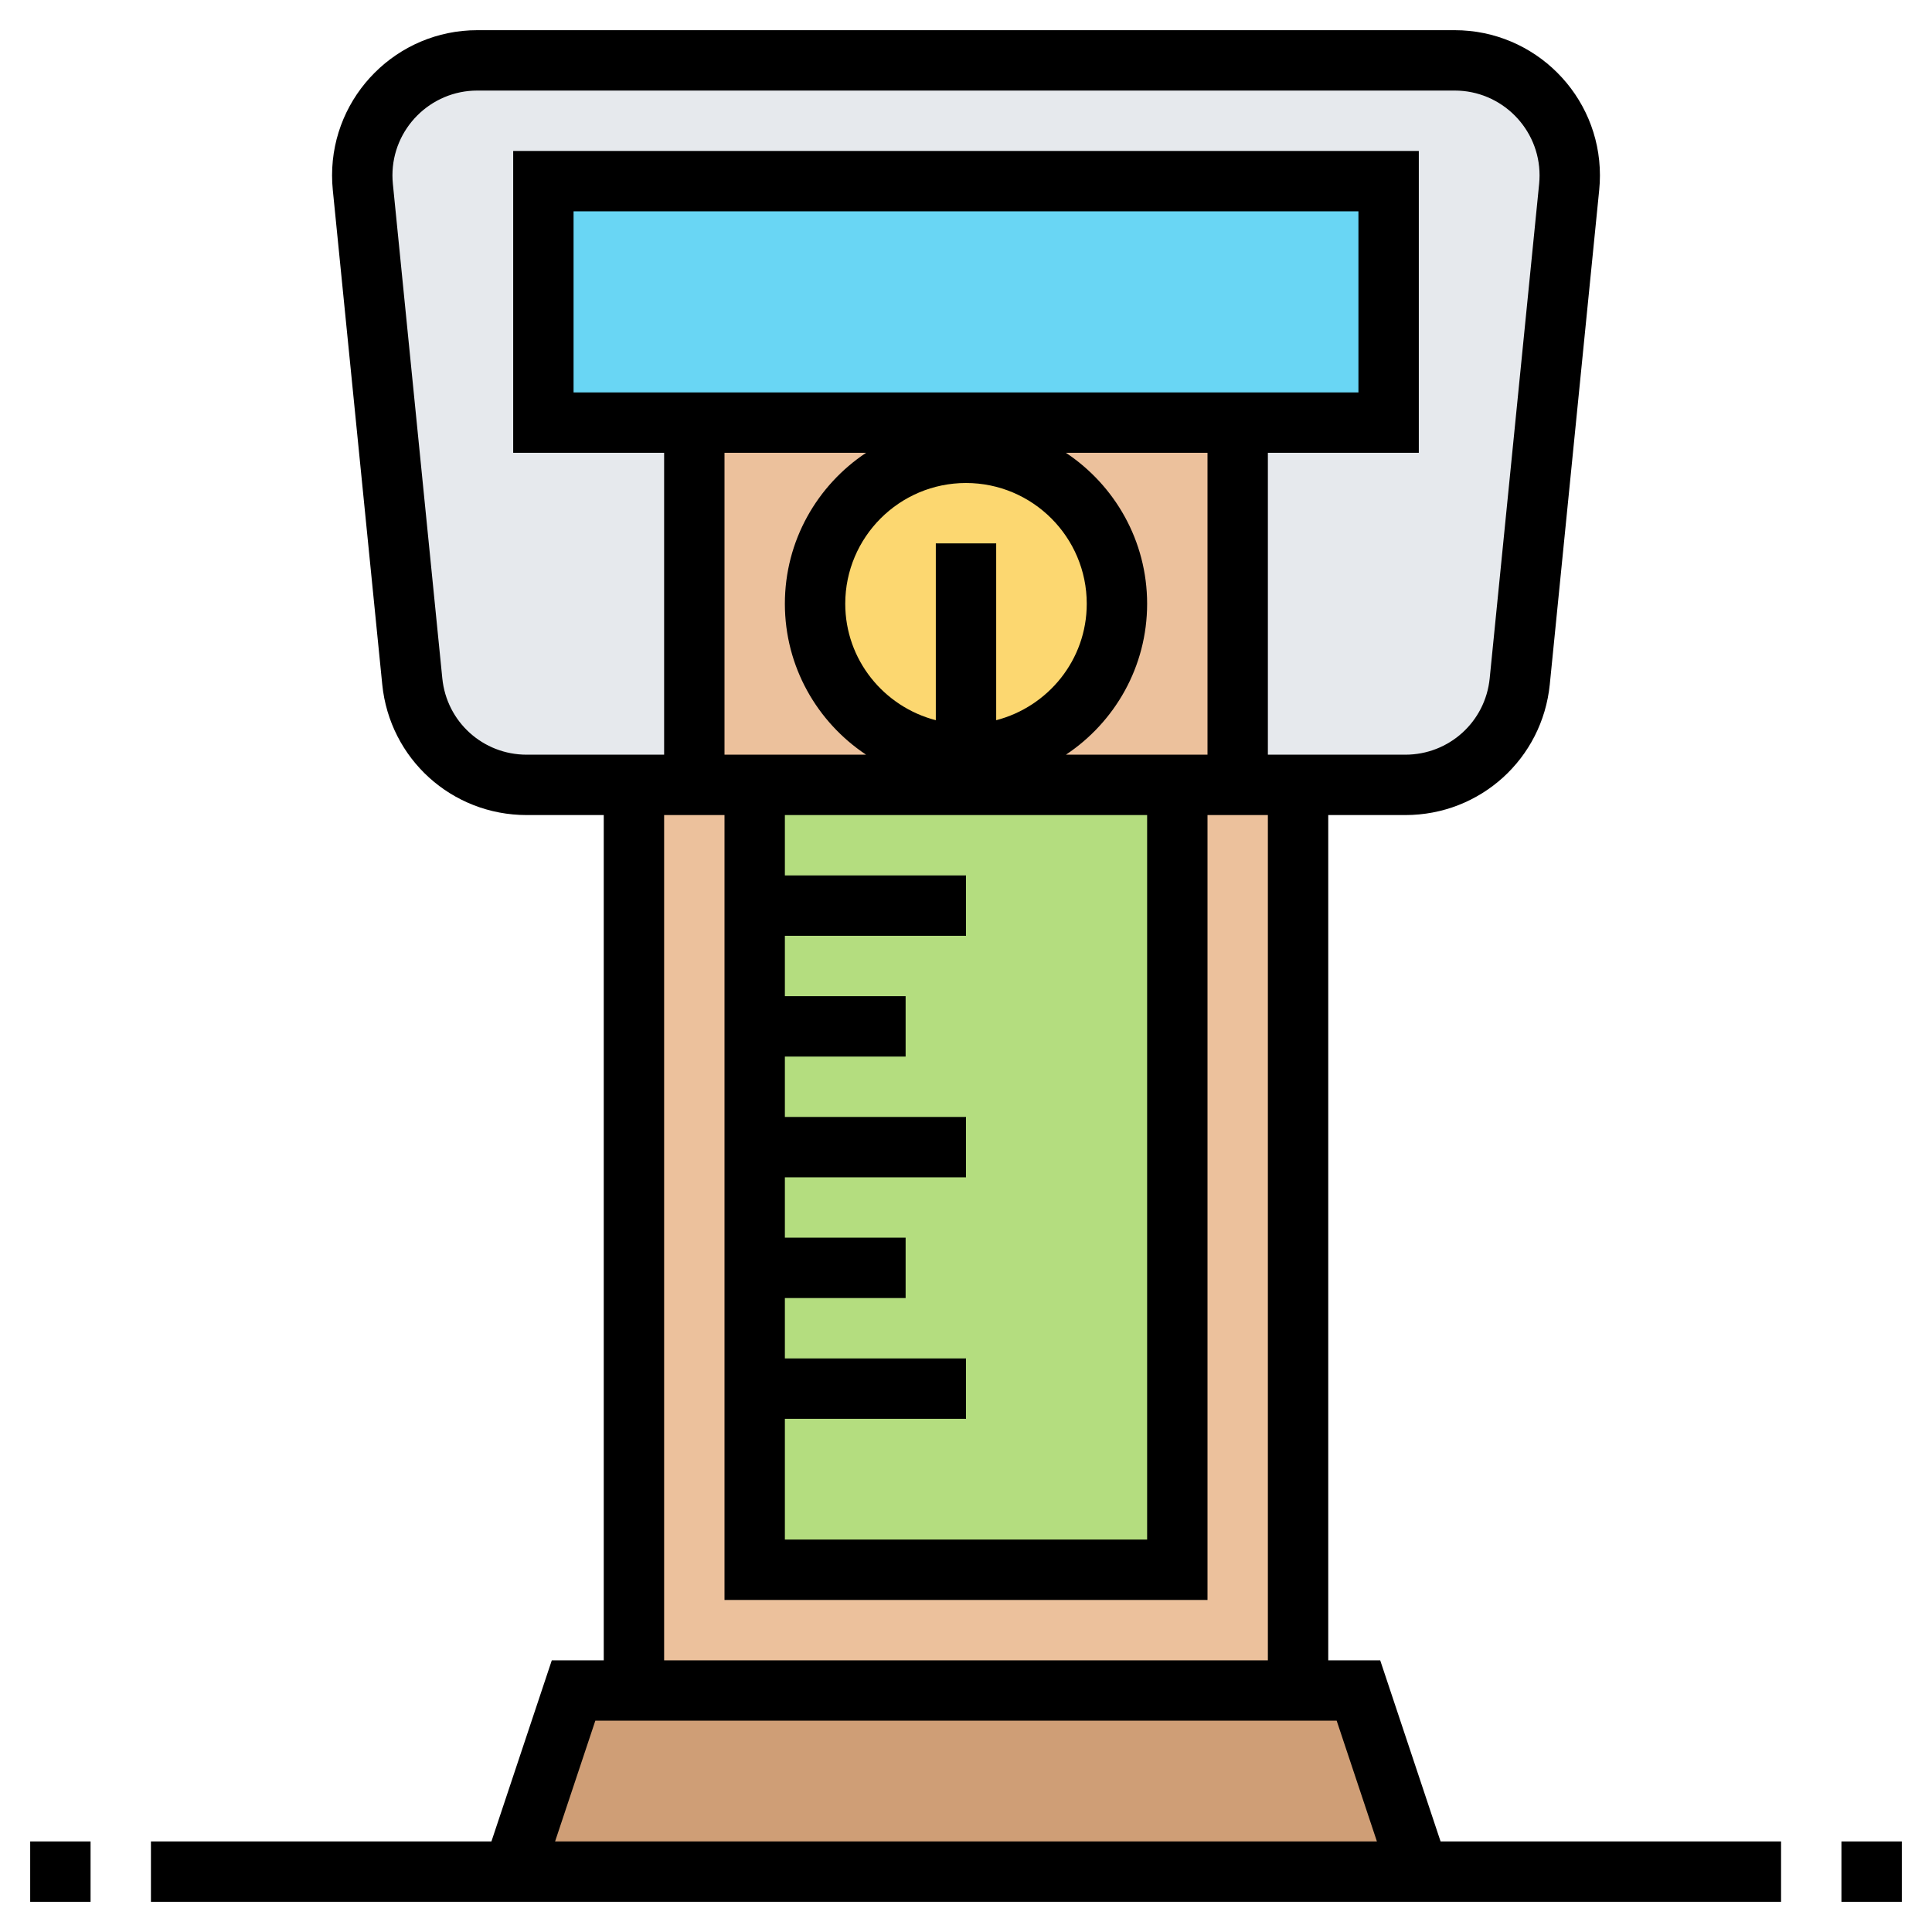<svg height="512" width="512" xml:space="preserve" style="enable-background:new 0 0 64 64;" viewBox="0 0 64 64" y="0px" x="0px" id="Layer_1_1_" version="1.1" xmlns:xlink="http://www.w3.org/1999/xlink" xmlns="http://www.w3.org/2000/svg">
<g>
	<g>
		<rect height="30" width="22" style="fill:#ECC19C;" y="26" x="21"></rect>
		<polygon points="45,56 47,62 17,62 19,56 21,56 43,56" style="fill:#CF9E76;"></polygon>
		<polygon points="25,46 25,42 25,38 25,34 25,30 25,26 32,26 39,26 39,52 25,52" style="fill:#B4DD7F;"></polygon>
		<path d="M52,5.81c0,0.13-0.01,0.25-0.02,0.38l-1.64,16.38C50.15,24.52,48.51,26,46.55,26h-29.1    c-1.96,0-3.6-1.48-3.79-3.43L12.02,6.19C12.01,6.06,12,5.94,12,5.81c0-1.05,0.43-2,1.12-2.69C13.81,2.43,14.76,2,15.81,2h32.38    C50.29,2,52,3.71,52,5.81z" style="fill:#E6E9ED;"></path>
		<rect height="12" width="18" style="fill:#ECC19C;" y="14" x="23"></rect>
		<circle r="5" cy="20" cx="32" style="fill:#FCD770;"></circle>
		<polygon points="46,6 46,14 41,14 32,14 23,14 18,14 18,6" style="fill:#69D6F4;"></polygon>
	</g>
	<g>
		<rect height="2" width="2" y="61" x="61"></rect>
		<rect height="2" width="2" y="61" x="1"></rect>
		<path d="M45.721,55H44V27h2.552c2.482,0,4.54-1.862,4.787-4.331L52.976,6.29C52.992,6.131,53,5.97,53,5.81    C53,3.157,50.842,1,48.19,1H15.81C13.158,1,11,3.157,11,5.81c0,0.16,0.008,0.321,0.024,0.479l1.638,16.38    C12.909,25.138,14.966,27,17.448,27H20v28h-1.721l-2,6H5v2h54v-2H47.721L45.721,55z M32,16c2.206,0,4,1.794,4,4    c0,1.859-1.28,3.411-3,3.858V18h-2v5.858c-1.72-0.447-3-1.999-3-3.858C28,17.794,29.794,16,32,16z M38,20    c0-2.086-1.071-3.924-2.69-5H40v10h-4.69C36.929,23.924,38,22.086,38,20z M19,13V7h26v6H19z M28.69,15    c-1.62,1.076-2.69,2.914-2.69,5s1.071,3.924,2.69,5H24V15H28.69z M26,47h6v-2h-6v-2h4v-2h-4v-2h6v-2h-6v-2h4v-2h-4v-2h6v-2h-6v-2    h12v24H26V47z M17.448,25c-1.45,0-2.652-1.088-2.796-2.53L13.014,6.089C13.005,5.996,13,5.903,13,5.81C13,4.261,14.261,3,15.81,3    h32.38C49.739,3,51,4.261,51,5.81c0,0.094-0.005,0.187-0.014,0.28l-1.638,16.38C49.204,23.912,48.001,25,46.552,25H44h-2V15h5V5    H17v10h5v10h-2H17.448z M22,27h2v26h16V27h2v28H22V27z M19.721,57H20h24h0.279l1.333,4H18.388L19.721,57z"></path>
	</g>
</g>
</svg>
